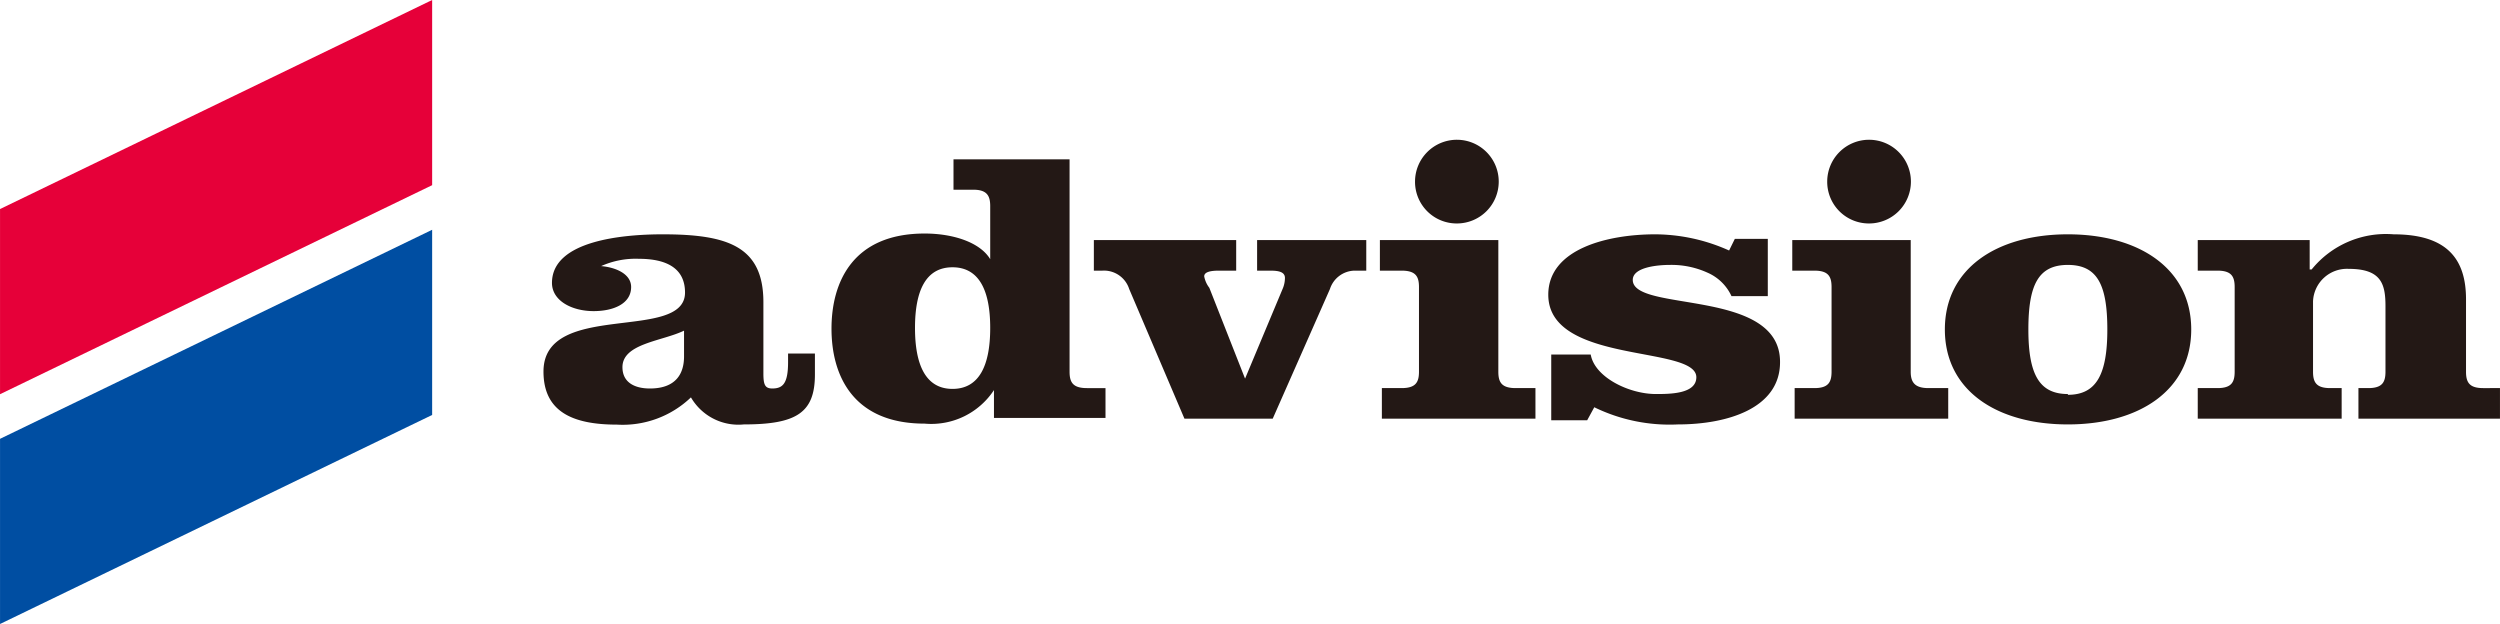 <?xml version="1.0" encoding="UTF-8"?> <svg xmlns="http://www.w3.org/2000/svg" viewBox="0 0 126.64 31.61" width="2500" height="624"><g fill="#231815"><path d="M39.92 18.35c0 1.08-.27 1.33-.8 1.33-.38 0-.45-.21-.45-.77v-3.6c0-2.82-1.79-3.44-5.1-3.44-2 0-5.61.31-5.61 2.46 0 .9 1 1.43 2.11 1.43 1 0 1.9-.37 1.9-1.22 0-.67-.79-1-1.52-1.06a4.26 4.26 0 0 1 1.91-.37c1.33 0 2.34.43 2.34 1.71 0 2.53-7.17.38-7.17 4 0 2 1.42 2.69 3.72 2.69A5 5 0 0 0 35 20.13a2.78 2.78 0 0 0 2.68 1.37c2.68 0 3.6-.6 3.6-2.53v-1.06h-1.36zm-5.27-.29c0 .81-.36 1.62-1.73 1.62-.75 0-1.39-.29-1.39-1.08 0-1.2 2-1.31 3.12-1.85zM54.18 18.83V8.07H48.3v1.54h1c.69 0 .86.3.86.83v2.69c-.51-.85-1.87-1.3-3.32-1.3-3.64 0-4.72 2.46-4.72 4.82s1.08 4.81 4.72 4.81a3.8 3.8 0 0 0 3.51-1.7v1.41H56v-1.51h-.94c-.71 0-.88-.29-.88-.83zm-5.93.87c-1.35 0-1.9-1.2-1.9-3.09s.55-3.07 1.9-3.07 1.91 1.18 1.91 3.07-.55 3.09-1.91 3.09zM63.68 13.71h.67c.41 0 .74.06.74.37a1.41 1.41 0 0 1-.12.56l-1.9 4.54-1.81-4.6A1.37 1.37 0 0 1 61 14c0-.23.34-.29.75-.29h.87v-1.55h-7.21v1.55h.43a1.34 1.34 0 0 1 1.36.93l2.8 6.57h4.47l2.9-6.57a1.34 1.34 0 0 1 1.23-.93h.61v-1.55h-5.53zM75.9 18.83v-6.67h-6v1.55H71c.71 0 .88.29.88.83v4.29c0 .54-.17.83-.88.83h-1v1.55h7.78v-1.55h-1c-.71 0-.88-.29-.88-.83zM82.71 14.18c0-.66 1.31-.76 1.87-.76a4.41 4.41 0 0 1 1.91.39A2.38 2.38 0 0 1 87.71 15h1.84v-2.9h-1.67l-.29.59a9.2 9.2 0 0 0-3.74-.82c-2.42 0-5.42.74-5.42 3.06 0 3.54 7.5 2.55 7.5 4.18 0 .85-1.35.85-2.05.85-1.36 0-3.1-.85-3.3-2h-2v3.33h1.82l.36-.66a8.71 8.71 0 0 0 4.24.87c2.49 0 5.17-.81 5.17-3.15.03-3.77-7.46-2.51-7.46-4.17zM96.79 18.83v-6.67h-6v1.55h1.12c.7 0 .87.29.87.83v4.29c0 .54-.17.83-.87.83h-1v1.55h7.78v-1.55h-1c-.69 0-.9-.29-.9-.83zM104.75 11.87c-3.6 0-6.23 1.73-6.23 4.82s2.63 4.81 6.23 4.81 6.25-1.72 6.25-4.81-2.65-4.82-6.25-4.82zm0 8.09c-1.45 0-2-1-2-3.27s.51-3.27 2-3.27 2 1 2 3.27-.55 3.31-2 3.31zM125.79 19.66c-.7 0-.87-.29-.87-.83v-3.67c0-2-.92-3.29-3.67-3.29a4.84 4.84 0 0 0-4.15 1.78h-.1v-1.49h-5.67v1.55h1c.7 0 .87.29.87.83v4.29c0 .54-.17.83-.87.83h-1v1.55h7.29v-1.55h-.58c-.7 0-.87-.29-.87-.83v-3.57a1.72 1.72 0 0 1 1.81-1.64c1.65 0 1.86.77 1.86 1.89v3.32c0 .54-.17.83-.87.83h-.5v1.55h7.17v-1.55z"></path></g><path d="M0 31.61l21.89-10.59v-9.38L0 22.23z" fill="#004ea2"></path><path d="M0 19.97L21.89 9.38V0L0 10.59z" fill="#e60039"></path><path d="M73.79 11.32a2.12 2.12 0 1 0-2.11-2.12 2.11 2.11 0 0 0 2.11 2.12zM94.68 11.32a2.12 2.12 0 1 0-2.12-2.12 2.11 2.11 0 0 0 2.12 2.12z" fill="#231815"></path></svg> 